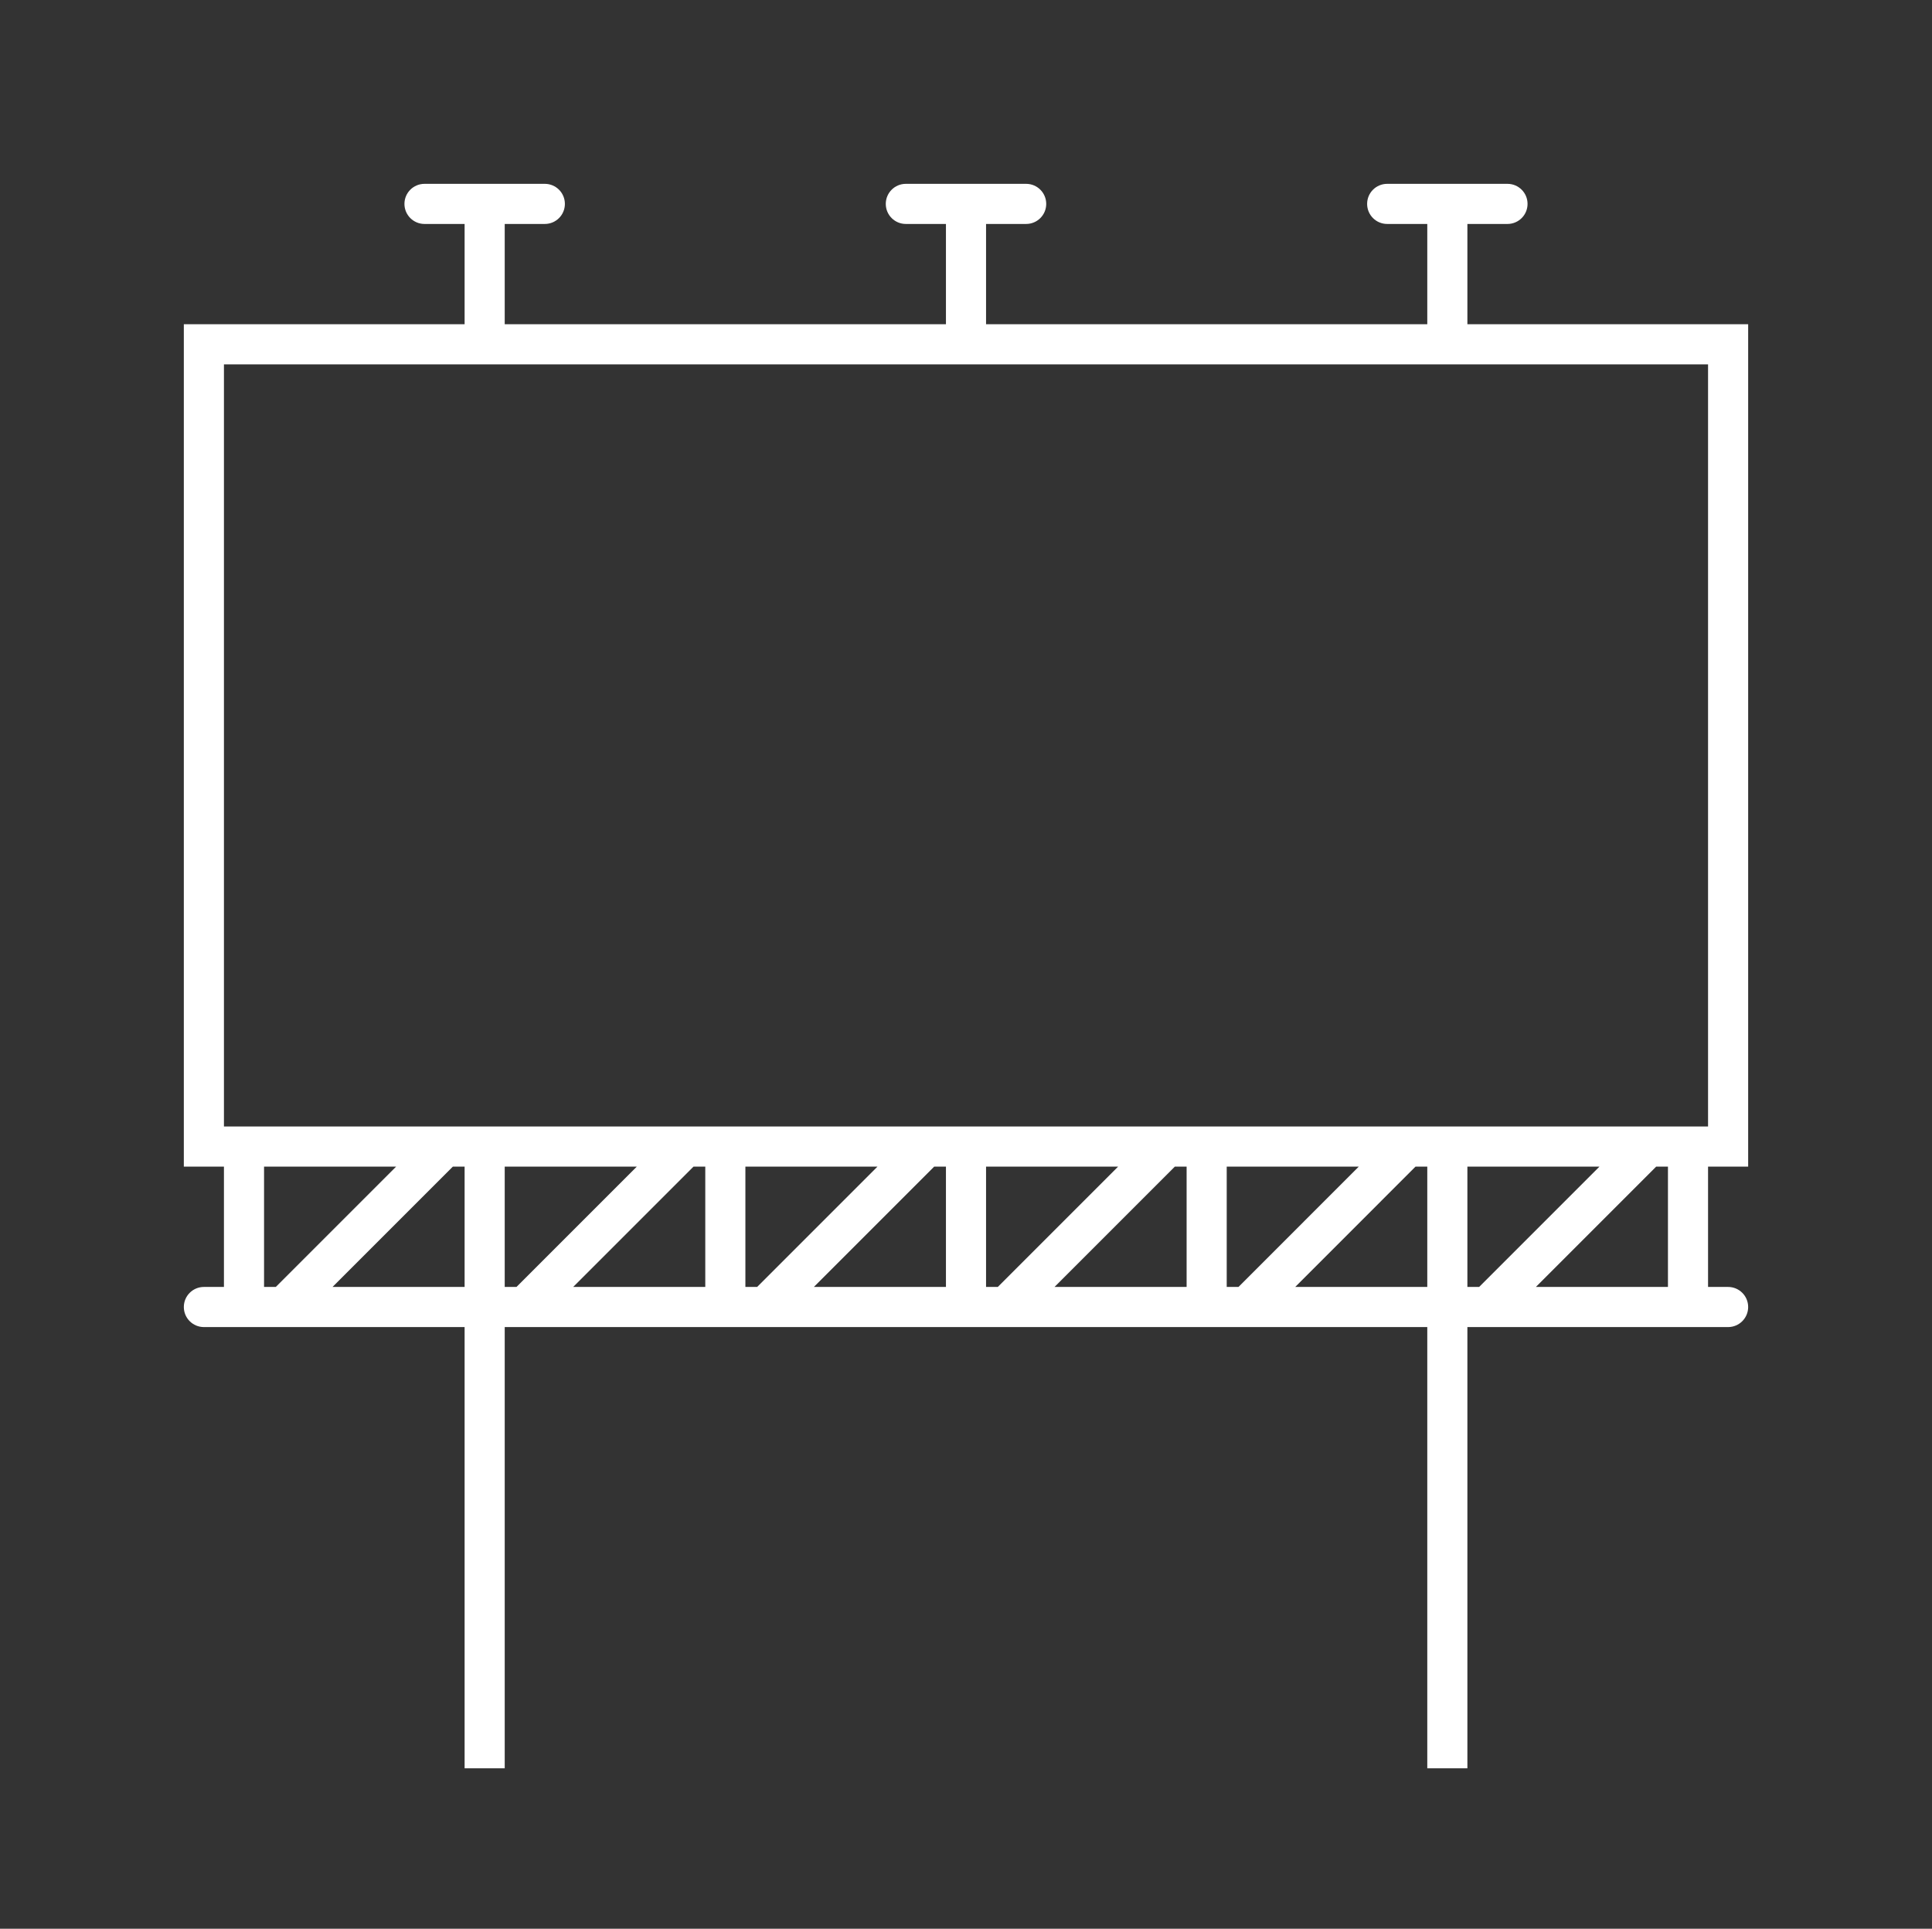 <svg width="580" height="579" xmlns="http://www.w3.org/2000/svg" xmlns:xlink="http://www.w3.org/1999/xlink" xml:space="preserve" overflow="hidden"><rect width="100%" height="100%" fill="#333333" stroke="none"/><g transform="translate(-668 -61)"><g><g><g><g><path d="M807.479 459.375 807.479 591.833 819.521 591.833 819.521 459.375 1096.48 459.375 1096.48 591.833 1108.52 591.833 1108.52 459.375 1186.79 459.375C1190.12 459.375 1192.81 456.679 1192.81 453.354 1192.81 450.029 1190.12 447.333 1186.79 447.333L1180.77 447.333 1180.77 411.208 1192.81 411.208 1192.81 158.333 1108.52 158.333 1108.52 128.229 1120.56 128.229C1123.89 128.229 1126.58 125.534 1126.58 122.208 1126.58 118.883 1123.89 116.188 1120.56 116.188L1084.44 116.188C1081.11 116.188 1078.42 118.883 1078.42 122.208 1078.42 125.534 1081.11 128.229 1084.44 128.229L1096.48 128.229 1096.48 158.333 964.021 158.333 964.021 128.229 976.062 128.229C979.388 128.229 982.083 125.534 982.083 122.208 982.083 118.883 979.388 116.188 976.062 116.188L939.938 116.188C936.612 116.188 933.917 118.883 933.917 122.208 933.917 125.534 936.612 128.229 939.938 128.229L951.979 128.229 951.979 158.333 819.521 158.333 819.521 128.229 831.562 128.229C834.888 128.229 837.583 125.534 837.583 122.208 837.583 118.883 834.888 116.188 831.562 116.188L795.438 116.188C792.112 116.188 789.417 118.883 789.417 122.208 789.417 125.534 792.112 128.229 795.438 128.229L807.479 128.229 807.479 158.333 723.188 158.333 723.188 411.208 735.229 411.208 735.229 447.333 729.208 447.333C725.883 447.333 723.188 450.029 723.188 453.354 723.188 456.679 725.883 459.375 729.208 459.375ZM767.826 447.333 803.951 411.208 807.479 411.208 807.479 447.333ZM931.424 411.208 895.299 447.333 891.771 447.333 891.771 411.208ZM1003.67 411.208 967.549 447.333 964.021 447.333 964.021 411.208ZM1075.92 411.208 1039.8 447.333 1036.27 447.333 1036.27 411.208ZM1108.52 447.333 1108.52 411.208 1148.17 411.208 1112.05 447.333ZM1096.48 411.208 1096.48 447.333 1056.83 447.333 1092.95 411.208ZM1024.23 411.208 1024.23 447.333 984.576 447.333 1020.7 411.208ZM951.979 411.208 951.979 447.333 912.326 447.333 948.451 411.208ZM879.729 411.208 879.729 447.333 840.076 447.333 876.201 411.208ZM823.049 447.333 819.521 447.333 819.521 411.208 859.174 411.208ZM1168.73 447.333 1129.08 447.333 1165.2 411.208 1168.73 411.208ZM735.229 170.375 1180.77 170.375 1180.77 399.167 735.229 399.167ZM747.271 411.208 786.924 411.208 750.799 447.333 747.271 447.333Z" fill="#FFFFFF" fill-rule="nonzero" fill-opacity="1"/></g></g></g></g></g></svg>